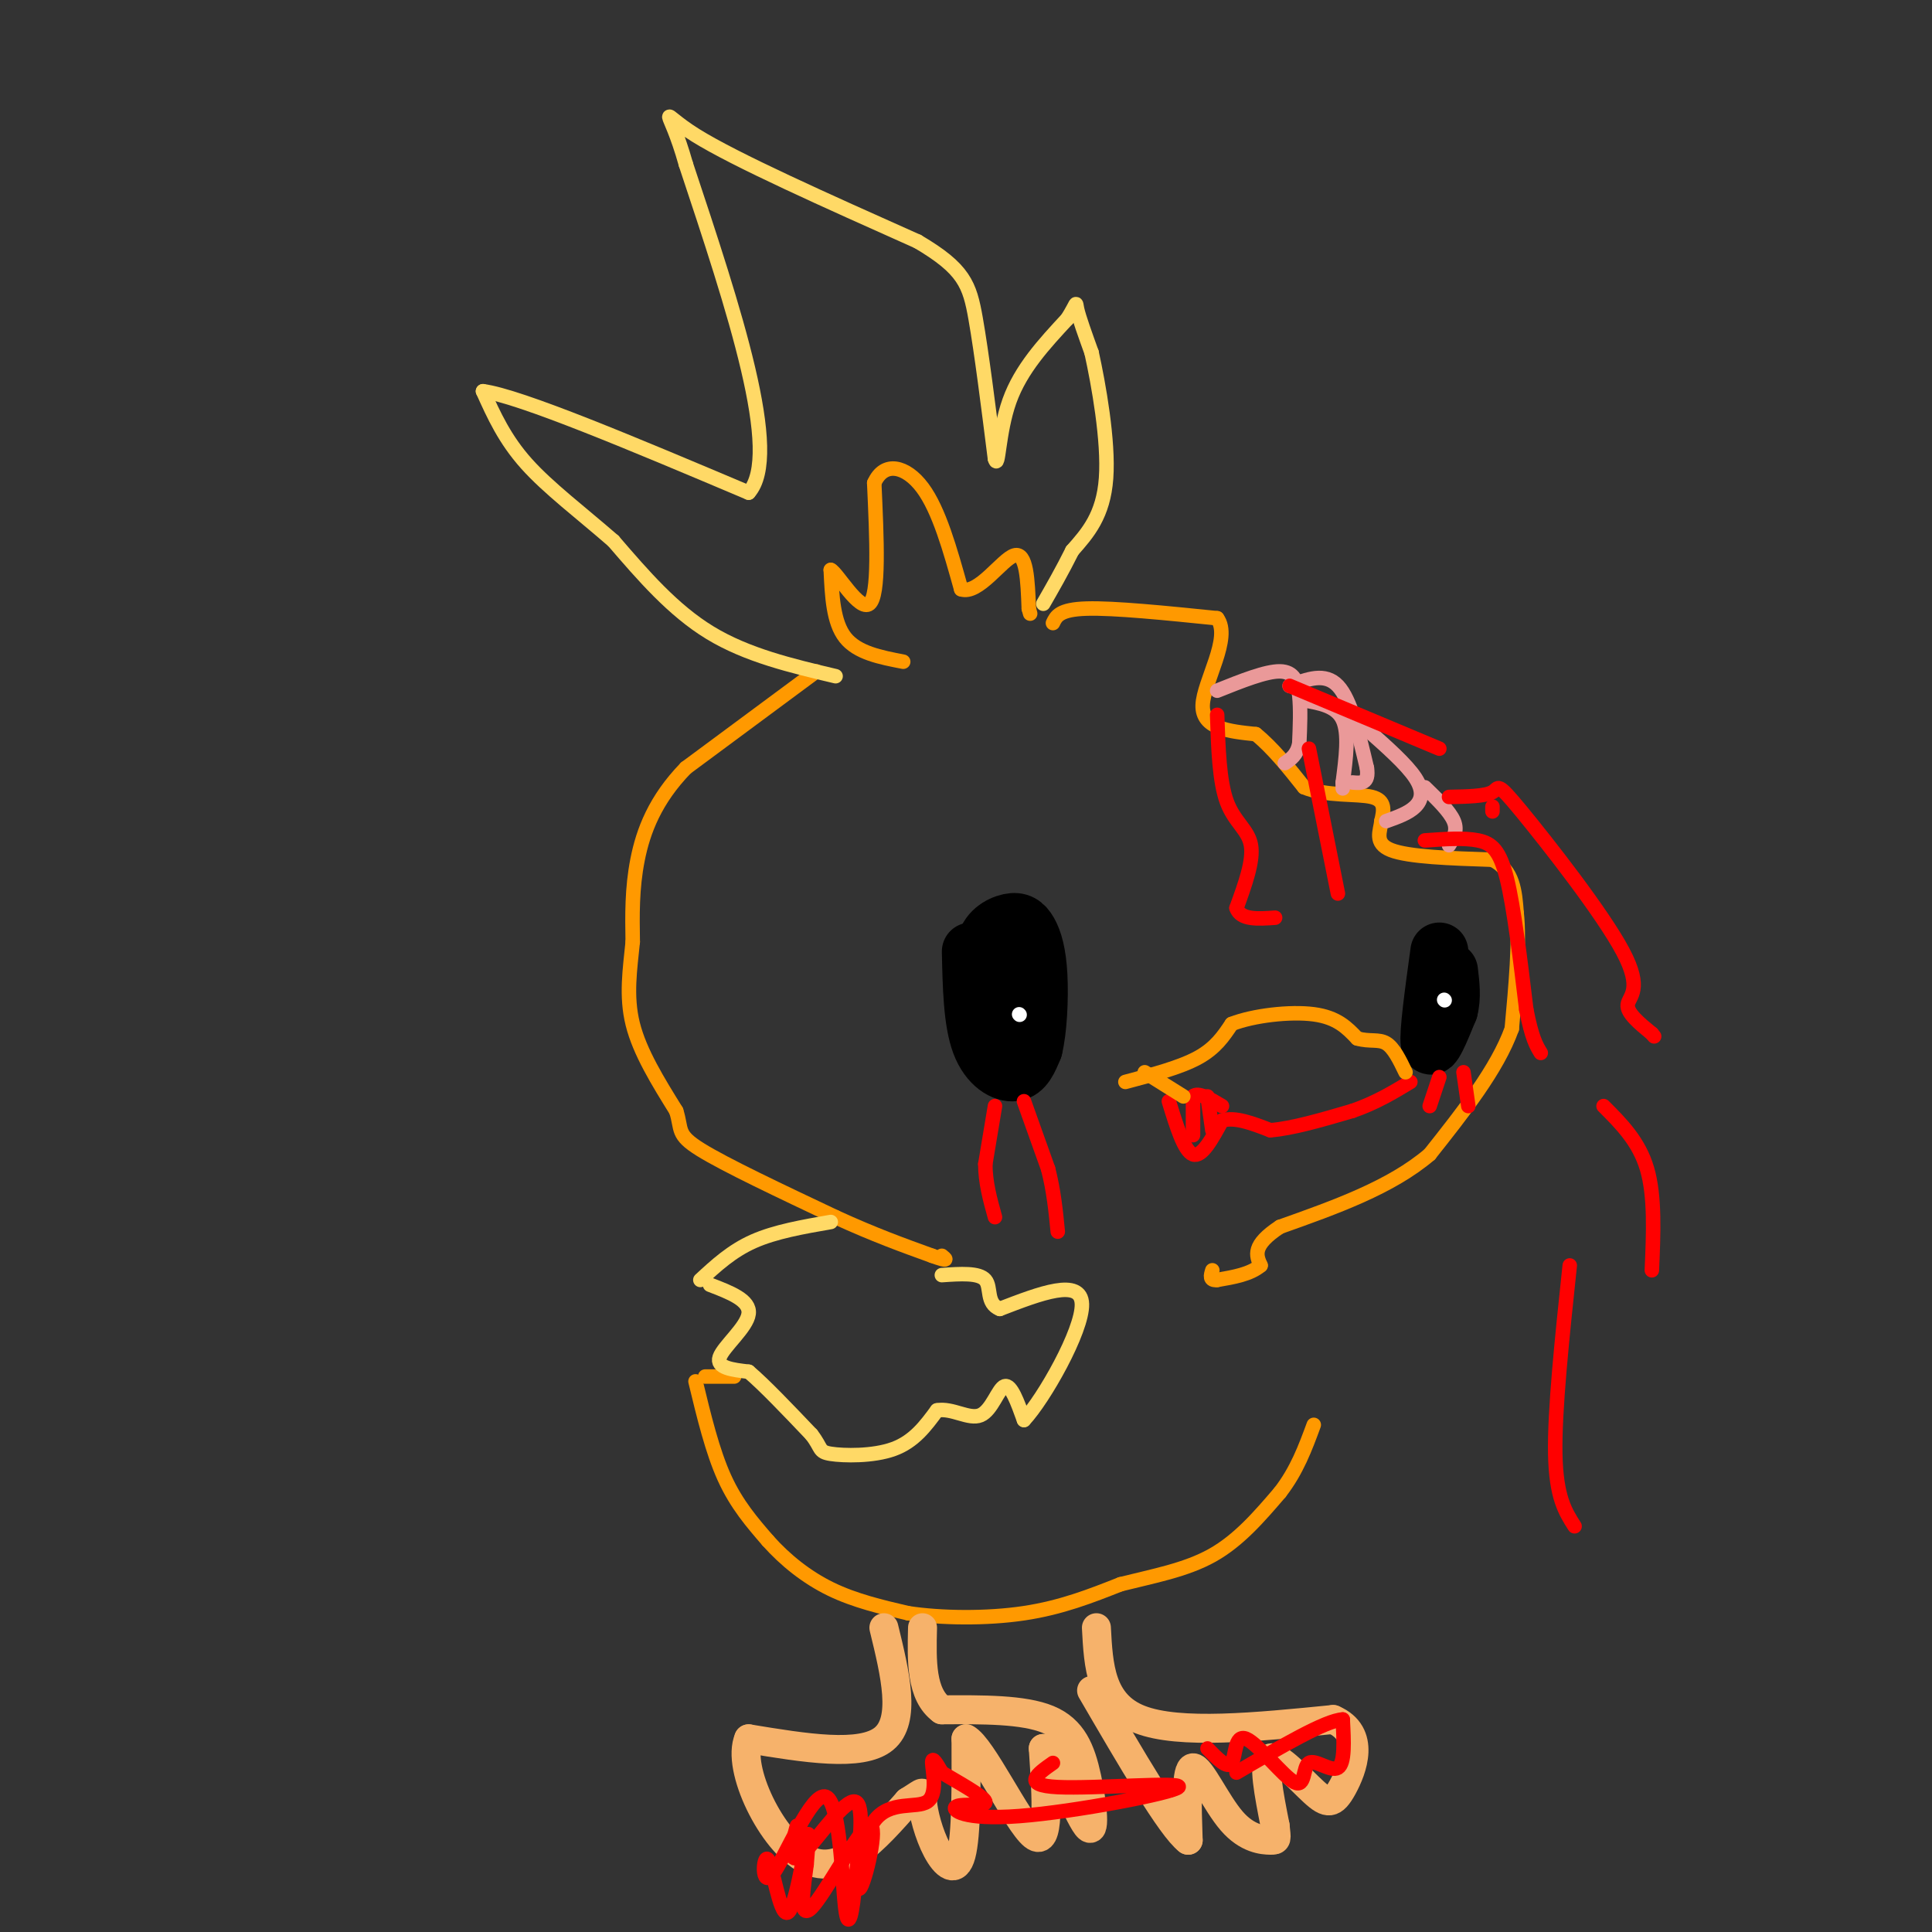 <svg viewBox='0 0 400 400' version='1.1' xmlns='http://www.w3.org/2000/svg' xmlns:xlink='http://www.w3.org/1999/xlink'><rect x="0" y="0" width="400" height="400" fill="#333333" stroke="none"/><g fill='none' stroke='#ff9900' stroke-width='3' stroke-linecap='round' stroke-linejoin='round'><path d='M169,139c0.000,0.000 -27.000,20.000 -27,20'/><path d='M142,159c-6.378,6.578 -8.822,13.022 -10,19c-1.178,5.978 -1.089,11.489 -1,17'/><path d='M131,195c-0.556,5.622 -1.444,11.178 0,17c1.444,5.822 5.222,11.911 9,18'/><path d='M140,230c1.267,3.956 -0.067,4.844 5,8c5.067,3.156 16.533,8.578 28,14'/><path d='M173,252c8.000,3.667 14.000,5.833 20,8'/><path d='M193,260c3.667,1.333 2.833,0.667 2,0'/><path d='M218,129c0.667,-1.417 1.333,-2.833 7,-3c5.667,-0.167 16.333,0.917 27,2'/><path d='M252,128c3.044,4.044 -2.844,13.156 -3,18c-0.156,4.844 5.422,5.422 11,6'/><path d='M260,152c3.500,2.833 6.750,6.917 10,11'/><path d='M270,163c4.578,1.933 11.022,1.267 14,2c2.978,0.733 2.489,2.867 2,5'/><path d='M286,170c-0.178,2.022 -1.622,4.578 2,6c3.622,1.422 12.311,1.711 21,2'/><path d='M309,178c4.333,2.167 4.667,6.583 5,11'/><path d='M314,189c0.667,5.833 -0.167,14.917 -1,24'/><path d='M313,213c-3.000,8.333 -10.000,17.167 -17,26'/><path d='M296,239c-8.000,6.833 -19.500,10.917 -31,15'/><path d='M265,254c-5.833,3.833 -4.917,5.917 -4,8'/><path d='M261,262c-2.167,1.833 -5.583,2.417 -9,3'/><path d='M252,265c-1.667,0.167 -1.333,-0.917 -1,-2'/><path d='M144,286c1.750,7.250 3.500,14.500 6,20c2.500,5.500 5.750,9.250 9,13'/><path d='M159,319c3.578,4.022 8.022,7.578 13,10c4.978,2.422 10.489,3.711 16,5'/><path d='M188,334c6.933,1.044 16.267,1.156 24,0c7.733,-1.156 13.867,-3.578 20,-6'/><path d='M232,328c6.711,-1.689 13.489,-2.911 19,-6c5.511,-3.089 9.756,-8.044 14,-13'/><path d='M265,309c3.500,-4.500 5.250,-9.250 7,-14'/><path d='M146,285c0.000,0.000 6.000,0.000 6,0'/></g>
<g fill='none' stroke='#ffd966' stroke-width='3' stroke-linecap='round' stroke-linejoin='round'><path d='M145,265c3.250,-3.000 6.500,-6.000 11,-8c4.500,-2.000 10.250,-3.000 16,-4'/><path d='M147,266c4.178,1.600 8.356,3.200 8,6c-0.356,2.800 -5.244,6.800 -6,9c-0.756,2.200 2.622,2.600 6,3'/><path d='M155,284c3.167,2.667 8.083,7.833 13,13'/><path d='M168,297c2.250,2.881 1.375,3.583 4,4c2.625,0.417 8.750,0.548 13,-1c4.250,-1.548 6.625,-4.774 9,-8'/><path d='M194,292c3.179,-0.571 6.625,2.000 9,1c2.375,-1.000 3.679,-5.571 5,-6c1.321,-0.429 2.661,3.286 4,7'/><path d='M212,294c4.044,-4.289 12.156,-18.511 12,-24c-0.156,-5.489 -8.578,-2.244 -17,1'/><path d='M207,271c-2.911,-1.133 -1.689,-4.467 -3,-6c-1.311,-1.533 -5.156,-1.267 -9,-1'/><path d='M173,140c-9.167,-2.167 -18.333,-4.333 -26,-9c-7.667,-4.667 -13.833,-11.833 -20,-19'/><path d='M127,112c-6.711,-5.844 -13.489,-10.956 -18,-16c-4.511,-5.044 -6.756,-10.022 -9,-15'/><path d='M100,81c7.667,1.000 31.333,11.000 55,21'/><path d='M155,102c7.000,-7.833 -3.000,-37.917 -13,-68'/><path d='M142,34c-3.622,-12.889 -6.178,-11.111 2,-6c8.178,5.111 27.089,13.556 46,22'/><path d='M190,50c9.644,5.689 10.756,8.911 12,16c1.244,7.089 2.622,18.044 4,29'/><path d='M206,95c0.756,2.600 0.644,-5.400 3,-12c2.356,-6.600 7.178,-11.800 12,-17'/><path d='M221,66c2.178,-3.489 1.622,-3.711 2,-2c0.378,1.711 1.689,5.356 3,9'/><path d='M226,73c1.444,6.511 3.556,18.289 3,26c-0.556,7.711 -3.778,11.356 -7,15'/><path d='M222,114c-2.167,4.333 -4.083,7.667 -6,11'/></g>
<g fill='none' stroke='#ff9900' stroke-width='3' stroke-linecap='round' stroke-linejoin='round'><path d='M187,137c-4.750,-0.917 -9.500,-1.833 -12,-5c-2.500,-3.167 -2.750,-8.583 -3,-14'/><path d='M172,118c1.267,0.489 5.933,8.711 8,7c2.067,-1.711 1.533,-13.356 1,-25'/><path d='M181,100c2.022,-4.600 6.578,-3.600 10,1c3.422,4.600 5.711,12.800 8,21'/><path d='M199,122c3.556,1.222 8.444,-6.222 11,-7c2.556,-0.778 2.778,5.111 3,11'/><path d='M213,126c0.500,1.833 0.250,0.917 0,0'/></g>
<g fill='none' stroke='#000000' stroke-width='12' stroke-linecap='round' stroke-linejoin='round'><path d='M201,197c0.156,7.244 0.311,14.489 2,19c1.689,4.511 4.911,6.289 7,6c2.089,-0.289 3.044,-2.644 4,-5'/><path d='M214,217c0.926,-3.668 1.243,-10.339 1,-15c-0.243,-4.661 -1.044,-7.311 -2,-9c-0.956,-1.689 -2.065,-2.416 -4,-2c-1.935,0.416 -4.696,1.976 -5,5c-0.304,3.024 1.848,7.512 4,12'/><path d='M208,208c1.289,4.489 2.511,9.711 3,10c0.489,0.289 0.244,-4.356 0,-9'/><path d='M298,197c-1.167,8.500 -2.333,17.000 -2,19c0.333,2.000 2.167,-2.500 4,-7'/><path d='M300,209c0.667,-2.500 0.333,-5.250 0,-8'/></g>
<g fill='none' stroke='#ffffff' stroke-width='3' stroke-linecap='round' stroke-linejoin='round'><path d='M211,210c0.000,0.000 0.100,0.100 0.1,0.1'/><path d='M299,207c0.000,0.000 0.100,0.100 0.1,0.1'/></g>
<g fill='none' stroke='#ea9999' stroke-width='3' stroke-linecap='round' stroke-linejoin='round'><path d='M252,143c5.044,-2.022 10.089,-4.044 13,-4c2.911,0.044 3.689,2.156 4,5c0.311,2.844 0.156,6.422 0,10'/><path d='M269,154c-0.500,2.333 -1.750,3.167 -3,4'/><path d='M270,145c3.333,0.583 6.667,1.167 8,4c1.333,2.833 0.667,7.917 0,13'/><path d='M278,162c0.000,2.167 0.000,1.083 0,0'/><path d='M267,142c3.667,-1.417 7.333,-2.833 10,0c2.667,2.833 4.333,9.917 6,17'/><path d='M283,159c0.500,3.333 -1.250,3.167 -3,3'/><path d='M283,151c4.089,3.622 8.178,7.244 10,10c1.822,2.756 1.378,4.644 0,6c-1.378,1.356 -3.689,2.178 -6,3'/><path d='M295,163c2.583,2.500 5.167,5.000 6,7c0.833,2.000 -0.083,3.500 -1,5'/></g>
<g fill='none' stroke='#ff0000' stroke-width='3' stroke-linecap='round' stroke-linejoin='round'><path d='M252,148c0.222,6.889 0.444,13.778 2,18c1.556,4.222 4.444,5.778 5,9c0.556,3.222 -1.222,8.111 -3,13'/><path d='M256,188c0.833,2.500 4.417,2.250 8,2'/><path d='M271,155c0.000,0.000 6.000,30.000 6,30'/><path d='M295,174c4.067,-0.289 8.133,-0.578 11,0c2.867,0.578 4.533,2.022 6,8c1.467,5.978 2.733,16.489 4,27'/><path d='M316,209c1.167,6.000 2.083,7.500 3,9'/><path d='M325,262c-1.583,15.000 -3.167,30.000 -3,39c0.167,9.000 2.083,12.000 4,15'/><path d='M267,142c0.000,0.000 31.000,13.000 31,13'/><path d='M309,167c0.000,0.000 0.000,1.000 0,1'/><path d='M300,165c3.761,-0.075 7.522,-0.150 9,-1c1.478,-0.850 0.675,-2.475 6,4c5.325,6.475 16.780,21.051 21,29c4.220,7.949 1.206,9.271 1,11c-0.206,1.729 2.397,3.864 5,6'/><path d='M342,214c0.833,1.000 0.417,0.500 0,0'/><path d='M332,229c3.667,3.667 7.333,7.333 9,13c1.667,5.667 1.333,13.333 1,21'/></g>
<g fill='none' stroke='#f6b26b' stroke-width='6' stroke-linecap='round' stroke-linejoin='round'><path d='M183,337c2.333,9.583 4.667,19.167 0,23c-4.667,3.833 -16.333,1.917 -28,0'/><path d='M155,360c-2.622,6.089 4.822,21.311 12,25c7.178,3.689 14.089,-4.156 21,-12'/><path d='M188,373c3.823,-2.370 2.880,-2.295 3,0c0.120,2.295 1.301,6.810 3,10c1.699,3.190 3.914,5.054 5,1c1.086,-4.054 1.043,-14.027 1,-24'/><path d='M200,360c3.178,1.511 10.622,17.289 14,20c3.378,2.711 2.689,-7.644 2,-18'/><path d='M216,362c2.290,1.260 7.016,13.410 9,16c1.984,2.590 1.226,-4.380 0,-10c-1.226,-5.620 -2.922,-9.892 -8,-12c-5.078,-2.108 -13.539,-2.054 -22,-2'/><path d='M195,354c-4.333,-3.167 -4.167,-10.083 -4,-17'/><path d='M227,337c0.417,7.917 0.833,15.833 9,19c8.167,3.167 24.083,1.583 40,0'/><path d='M276,356c6.858,2.954 4.003,10.338 2,14c-2.003,3.662 -3.155,3.601 -6,1c-2.845,-2.601 -7.384,-7.743 -9,-7c-1.616,0.743 -0.308,7.372 1,14'/><path d='M264,378c0.289,2.864 0.510,3.026 -1,3c-1.510,-0.026 -4.753,-0.238 -8,-4c-3.247,-3.762 -6.499,-11.075 -8,-11c-1.501,0.075 -1.250,7.537 -1,15'/><path d='M246,381c-3.500,-2.667 -11.750,-16.833 -20,-31'/></g>
<g fill='none' stroke='#ff0000' stroke-width='3' stroke-linecap='round' stroke-linejoin='round'><path d='M165,378c-0.464,1.714 -0.929,3.429 -1,5c-0.071,1.571 0.250,3.000 3,0c2.750,-3.000 7.929,-10.429 10,-10c2.071,0.429 1.036,8.714 0,17'/><path d='M177,390c-0.381,5.449 -1.335,10.572 -2,5c-0.665,-5.572 -1.043,-21.840 -4,-23c-2.957,-1.160 -8.494,12.789 -11,16c-2.506,3.211 -1.981,-4.314 -1,-3c0.981,1.314 2.418,11.469 4,11c1.582,-0.469 3.309,-11.563 4,-15c0.691,-3.437 0.345,0.781 0,5'/><path d='M167,386c-0.535,4.114 -1.872,11.899 1,9c2.872,-2.899 9.952,-16.482 12,-17c2.048,-0.518 -0.935,12.030 -2,13c-1.065,0.970 -0.213,-9.637 3,-14c3.213,-4.363 8.788,-2.482 11,-4c2.212,-1.518 1.061,-6.434 1,-8c-0.061,-1.566 0.970,0.217 2,2'/><path d='M195,367c2.751,1.667 8.630,4.836 9,6c0.370,1.164 -4.768,0.323 -6,1c-1.232,0.677 1.443,2.872 13,2c11.557,-0.872 31.996,-4.812 33,-6c1.004,-1.188 -17.427,0.375 -25,0c-7.573,-0.375 -4.286,-2.687 -1,-5'/><path d='M250,362c2.065,2.146 4.130,4.292 5,3c0.870,-1.292 0.545,-6.023 3,-5c2.455,1.023 7.689,7.800 10,9c2.311,1.200 1.699,-3.177 3,-4c1.301,-0.823 4.515,1.908 6,1c1.485,-0.908 1.243,-5.454 1,-10'/><path d='M278,356c-3.500,0.167 -12.750,5.583 -22,11'/><path d='M242,228c1.583,5.167 3.167,10.333 5,11c1.833,0.667 3.917,-3.167 6,-7'/><path d='M253,232c2.667,-0.833 6.333,0.583 10,2'/><path d='M263,234c4.500,-0.333 10.750,-2.167 17,-4'/><path d='M280,230c4.833,-1.667 8.417,-3.833 12,-6'/><path d='M247,229c0.000,3.167 0.000,6.333 0,6c0.000,-0.333 0.000,-4.167 0,-8'/><path d='M247,227c1.000,-1.000 3.500,0.500 6,2'/><path d='M250,227c0.000,0.000 1.000,7.000 1,7'/></g>
<g fill='none' stroke='#ff9900' stroke-width='3' stroke-linecap='round' stroke-linejoin='round'><path d='M233,224c5.667,-1.500 11.333,-3.000 15,-5c3.667,-2.000 5.333,-4.500 7,-7'/><path d='M255,212c4.467,-1.756 12.133,-2.644 17,-2c4.867,0.644 6.933,2.822 9,5'/><path d='M281,215c2.556,0.733 4.444,0.067 6,1c1.556,0.933 2.778,3.467 4,6'/><path d='M237,222c0.000,0.000 8.000,5.000 8,5'/></g>
<g fill='none' stroke='#ff0000' stroke-width='3' stroke-linecap='round' stroke-linejoin='round'><path d='M206,229c0.000,0.000 -2.000,12.000 -2,12'/><path d='M204,241c0.000,3.833 1.000,7.417 2,11'/><path d='M212,228c0.000,0.000 5.000,14.000 5,14'/><path d='M217,242c1.167,4.500 1.583,8.750 2,13'/><path d='M298,223c0.000,0.000 -2.000,6.000 -2,6'/><path d='M303,222c0.000,0.000 1.000,7.000 1,7'/></g>
</svg>